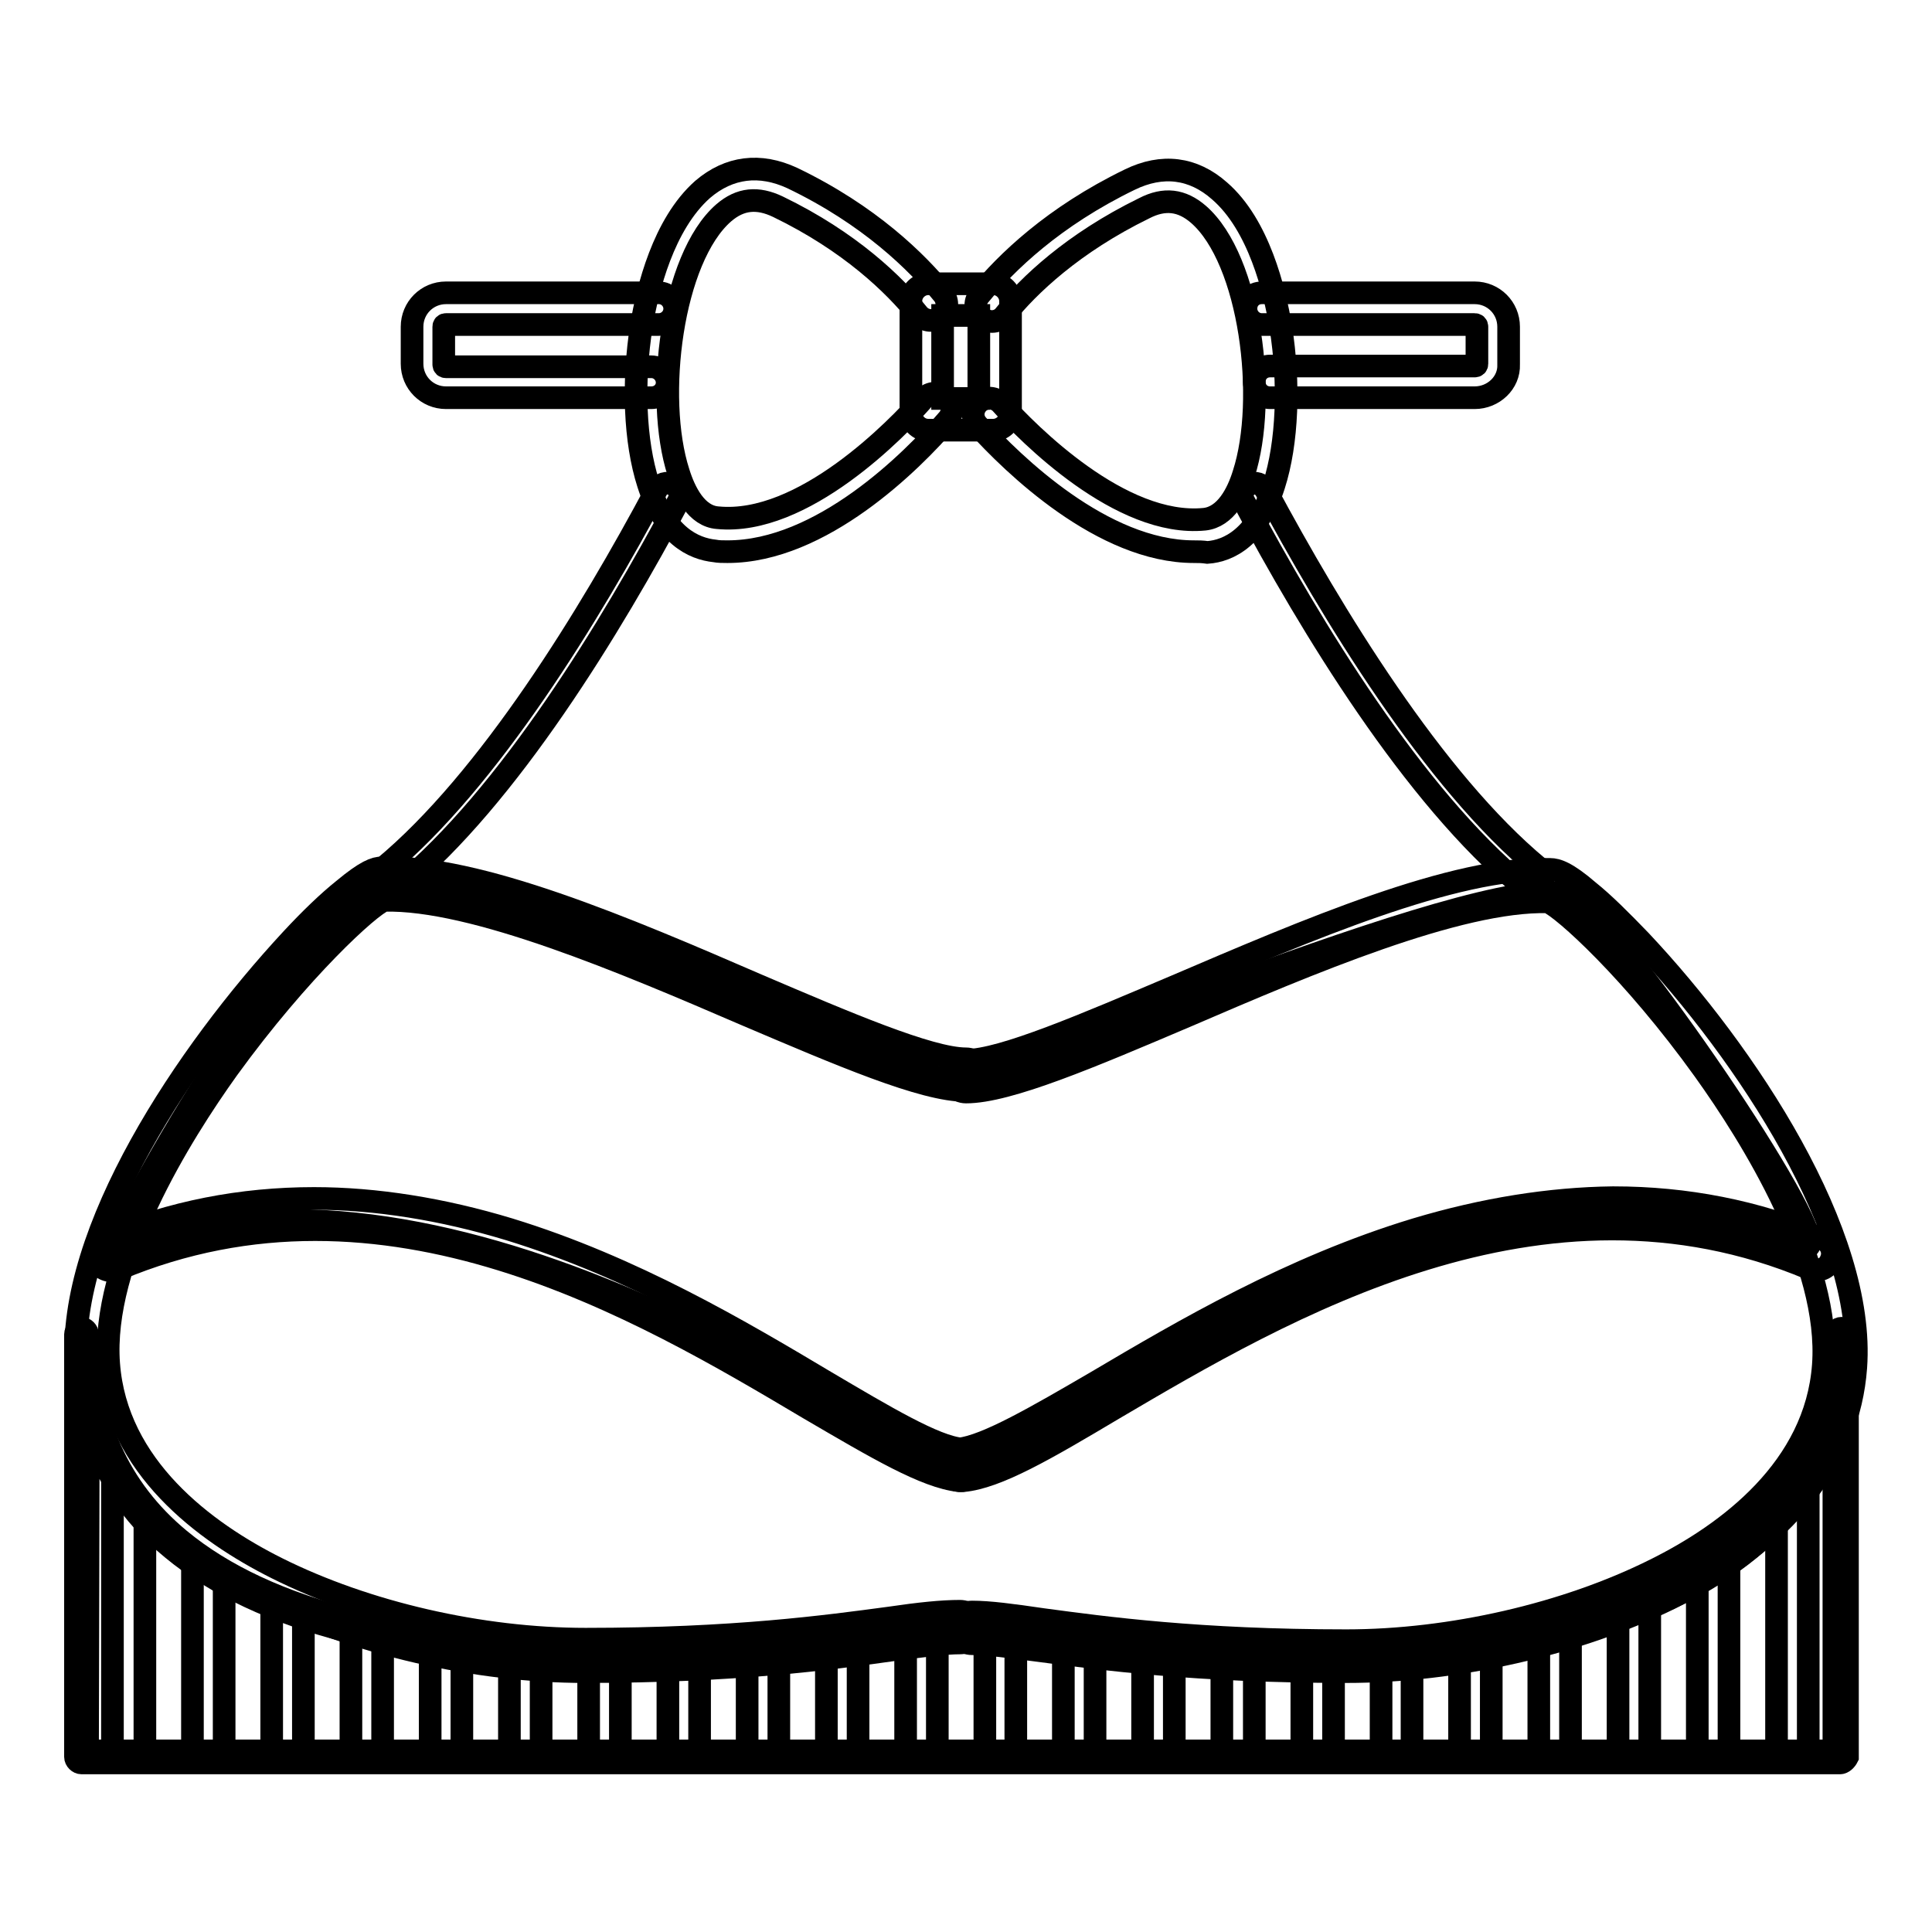 <?xml version="1.0" encoding="utf-8"?>
<!-- Svg Vector Icons : http://www.onlinewebfonts.com/icon -->
<!DOCTYPE svg PUBLIC "-//W3C//DTD SVG 1.1//EN" "http://www.w3.org/Graphics/SVG/1.1/DTD/svg11.dtd">
<svg version="1.1" xmlns="http://www.w3.org/2000/svg" xmlns:xlink="http://www.w3.org/1999/xlink" x="0px" y="0px" viewBox="0 0 256 256" enable-background="new 0 0 256 256" xml:space="preserve">
<g> <path stroke-width="3" fill-opacity="0" stroke="#000000"  d="M128.1,143.3c5.1-0.6,72.8-29.7,80.2-24.4c7.4,5.3,33.2,43.3,31.4,46.2c-1.8,2.8-22.6-17.2-80.4,12.4 c-29.5,16.7-28.8,19-38.9,14.2c-10.1-4.8-64.3-43.1-106.2-25.3c0,0,24.3-49.4,39.7-49.1C69.2,117.6,120.1,144.2,128.1,143.3z  M86.3,52.7H59.1c-2.5,0-4.5-2-4.5-4.5v-4.9c0-2.5,2-4.5,4.5-4.5h28.2c1.2,0,2.1,1,2.1,2.1c0,1.2-1,2.1-2.1,2.1H59.1 c-0.2,0-0.3,0.1-0.3,0.3v5c0,0.2,0.1,0.3,0.3,0.3h27.2c1.2,0,2.1,1,2.1,2.1S87.5,52.7,86.3,52.7z"/> <path stroke-width="3" fill-opacity="0" stroke="#000000"  d="M96.4,73.1c-0.6,0-1.2,0-1.7-0.1c-2.8-0.3-6.6-2-8.8-8.9c-1.8-5.6-2.1-13.4-0.9-21c0.8-4.8,2.9-13.4,8.1-18 c3.5-3,7.6-3.5,11.9-1.5c10.2,4.9,16.5,11.1,20,15.4c0.7,0.9,0.6,2.2-0.3,3c-0.9,0.7-2.2,0.6-3-0.3c-3.2-4-9.1-9.7-18.6-14.3 c-2.7-1.3-5-1.1-7.2,0.8c-6.9,6-9.2,24.5-6,34.4c0.8,2.6,2.4,5.8,5.2,6c11.3,1.1,23.8-11.8,27.3-15.8c0.8-0.9,2.1-0.9,3-0.2 c0.9,0.8,1,2.1,0.2,3C120.8,61.2,108.8,73.1,96.4,73.1L96.4,73.1z"/> <path stroke-width="3" fill-opacity="0" stroke="#000000"  d="M51.8,117.8c-0.4,0-0.9-0.2-1.2-0.6c-0.6-0.7-0.5-1.7,0.2-2.2c14-11.6,27.4-33.6,36.2-50.1 c0.4-0.8,1.4-1.1,2.2-0.7c0.8,0.4,1.1,1.4,0.7,2.2c-8.9,16.7-22.5,39.1-36.9,51C52.6,117.7,52.2,117.8,51.8,117.8z M195.4,52.7 h-27.1c-1.2,0-2.1-0.9-2.1-2.1c0-1.2,0.9-2.1,2.1-2.1h27.1c0.2,0,0.3-0.1,0.3-0.3v-4.9c0-0.2-0.1-0.3-0.3-0.3h-28.2 c-1.2,0-2.1-1-2.1-2.1c0-1.2,0.9-2.1,2.1-2.1h28.2c2.5,0,4.5,2,4.5,4.5v5C200,50.7,197.9,52.7,195.4,52.7L195.4,52.7z M131.6,57 H123c-1.3,0-2.3-1.1-2.3-2.3V39.9c0-1.3,1.1-2.3,2.3-2.3h8.6c1.3,0,2.3,1.1,2.3,2.3v14.8C133.9,56,132.8,57,131.6,57z M124.9,52.8 h4.8v-11h-4.8V52.8z"/> <path stroke-width="3" fill-opacity="0" stroke="#000000"  d="M158.2,73.1c-12.1,0-24-11.6-28.7-16.8c-0.8-0.9-0.7-2.2,0.2-3c0.9-0.8,2.2-0.7,3,0.2 c3.5,3.9,15.8,16.4,26.9,15.3c2.8-0.3,4.4-3.4,5.2-6c3.2-9.9,0.9-28.4-6-34.4c-2.2-1.9-4.5-2.2-7.2-0.8 c-9.4,4.6-15.3,10.2-18.5,14.2c-0.7,0.9-2.1,1.1-3,0.3c-0.9-0.7-1.1-2.1-0.3-3c3.5-4.3,9.8-10.4,19.9-15.3 c4.3-2.1,8.4-1.6,11.9,1.5c5.2,4.5,7.3,13.2,8.1,18c1.2,7.5,0.9,15.4-0.9,21c-2.2,6.9-6,8.7-8.8,8.9 C159.3,73.1,158.8,73.1,158.2,73.1L158.2,73.1z"/> <path stroke-width="3" fill-opacity="0" stroke="#000000"  d="M202.7,117.8c-0.4,0-0.7-0.1-1-0.4c-14.4-11.9-28-34.3-36.9-51c-0.4-0.8-0.1-1.7,0.7-2.2 c0.8-0.4,1.7-0.1,2.2,0.7c8.8,16.4,22.2,38.5,36.2,50.1c0.7,0.6,0.8,1.6,0.2,2.2C203.6,117.6,203.2,117.8,202.7,117.8z  M218.6,232.8h6.3v-23.9c-2,1.1-4.1,2.1-6.3,3V232.8z M208.1,232.8h6.3v-19.3c-2,0.7-4.1,1.3-6.3,1.8V232.8z M187.1,232.8h6.3 v-14.8c-2.1,0.2-4.2,0.4-6.3,0.6V232.8L187.1,232.8z M128,214.4c0,0-0.2,0.1-0.7,0.1c-0.4-0.1-0.7-0.1-0.7-0.1v0.3 c-0.6,0.1-1.5,0.3-2.4,0.4v17.7h6.3v-17.7c-1-0.2-1.8-0.3-2.4-0.4L128,214.4L128,214.4z M229.1,232.8h6.3v-32.2 c-1.8,2.1-3.9,4-6.3,5.6V232.8L229.1,232.8z M197.6,232.8h6.3v-16.5c-2.1,0.4-4.1,0.8-6.3,1.1V232.8L197.6,232.8z M19.2,232.8h6.3 v-26.6c-2.3-1.7-4.4-3.5-6.3-5.6V232.8z M176.7,232.8h6.3v-14c-2.1,0.1-4.2,0.2-6.3,0.2V232.8L176.7,232.8z M134.6,232.8h6.3v-16.1 c-2.3-0.3-4.4-0.6-6.3-0.9V232.8z M155.6,232.8h6.3v-14.2c-2.1-0.1-4.2-0.3-6.3-0.4V232.8z M166.2,232.8h6.3v-13.8 c-2.1,0-4.2-0.1-6.3-0.1V232.8z M145.1,232.8h6.3v-14.9c-2.2-0.2-4.3-0.4-6.3-0.7V232.8z M113.7,232.8h6.3v-17 c-1.8,0.3-3.9,0.6-6.3,0.9V232.8z M103.2,232.8h6.3v-15.6c-2,0.2-4.1,0.4-6.3,0.7V232.8z M92.7,232.8h6.3v-14.6 c-2,0.2-4.1,0.3-6.3,0.4V232.8L92.7,232.8z M10.8,232.8h4.1v-38.3c-2.6-4.9-4.1-10.8-4.1-17.7V232.8z M239.6,194.4v38.3h4.1v-56 C243.8,183.7,242.3,189.5,239.6,194.4z M71.7,232.8h6.3v-13.8c-2.1,0-4.2-0.1-6.3-0.2V232.8L71.7,232.8z M40.2,232.8h6.3v-17.4 c-2.1-0.5-4.2-1.1-6.3-1.8V232.8z M50.7,232.8h6.3v-15.4c-2.1-0.3-4.2-0.7-6.3-1.1V232.8L50.7,232.8z M29.7,232.8h6.3v-20.8 c-2.2-0.9-4.3-1.9-6.3-3V232.8z M82.2,232.8h6.3v-14c-2.1,0.1-4.1,0.1-6.3,0.1V232.8z M61.2,232.8h6.3v-14.3 c-2.1-0.2-4.2-0.3-6.3-0.6V232.8z"/> <path stroke-width="3" fill-opacity="0" stroke="#000000"  d="M243.8,233.6h-233c-0.4,0-0.8-0.4-0.8-0.8v-56c0-0.4,0.4-0.8,0.8-0.8c0.4,0,0.8,0.4,0.8,0.8 c0,11.3,4.1,20.5,12.2,27.2c11.6,9.6,31,14.4,57.7,14.3c21-0.1,39.7-3.3,45-4.3c0.1,0,0.1,0,0.2,0h1.4c0.1,0,0.1,0,0.2,0 c5.3,1,24,4.2,45,4.3c26.8,0.1,46.2-4.6,57.7-14.3c8.1-6.7,12.2-15.9,12.2-27.2c0-0.4,0.4-0.8,0.8-0.8s0.8,0.4,0.8,0.8v56 C244.6,233.2,244.2,233.6,243.8,233.6L243.8,233.6z M11.6,232H243v-43.6c-2,6.6-5.7,12.2-11.1,16.8c-11.8,9.8-31.6,14.8-58.7,14.6 c-21-0.1-39.8-3.3-45.2-4.3h-1.2c-5.4,1-24.2,4.2-45.2,4.3h-1.2c-26.5,0-45.9-4.9-57.6-14.6c-5.5-4.5-9.2-10.2-11.1-16.8L11.6,232 L11.6,232z"/> <path stroke-width="3" fill-opacity="0" stroke="#000000"  d="M127.3,196.2h-0.2c-4.5-0.5-10.9-4.3-19.8-9.5c-22.4-13.3-56.2-33.4-91.7-18.5c-1.1,0.5-2.3-0.1-2.8-1.1 c-0.4-1.1,0.1-2.3,1.1-2.8c8.8-3.7,18.1-5.5,27.7-5.5c8.2,0,17,1.4,25.9,4.1c16.3,5,30.5,13.4,41.9,20.2c7.8,4.6,14.5,8.6,18,8.9 c1.2,0.1,2,1.2,1.9,2.3C129.3,195.4,128.3,196.2,127.3,196.2z"/> <path stroke-width="3" fill-opacity="0" stroke="#000000"  d="M127.3,196.2c-1.1,0-2-0.8-2.1-1.9c-0.1-1.2,0.7-2.2,1.9-2.3c3.6-0.4,10.3-4.3,18.2-8.9 c11.5-6.8,25.8-15.2,42.3-20.2c9-2.7,17.8-4.1,26.1-4.2h0.1c9.6,0,18.9,1.8,27.7,5.5c1.1,0.4,1.6,1.7,1.1,2.8 c-0.4,1.1-1.7,1.6-2.8,1.1c-35.5-14.9-69.7,5.3-92.3,18.6c-8.9,5.3-15.4,9.1-19.9,9.5H127.3L127.3,196.2z"/> <path stroke-width="3" fill-opacity="0" stroke="#000000"  d="M77.5,221.5c-14.4,0-30.4-3.7-42.8-9.9C19.5,204,10.9,193.4,10.1,181c-1.3-17.8,14.6-41.5,28.5-56.5 c2.5-2.7,4.9-5,6.9-6.6c3-2.5,4.2-2.9,5.1-2.9c12.7-0.4,32.4,8,49.7,15.5c11.7,5,22.9,9.8,27.7,9.8c1.2,0,2.1,1,2.1,2.1 s-1,2.1-2.1,2.1c-5.7,0-16.6-4.7-29.3-10.1c-16-6.9-36-15.4-47.8-15.1c-1.9,0.7-11.2,9.2-20.7,22.3c-6.3,8.8-16.8,25.6-15.8,39.1 c1,13.6,12.7,22.3,22.3,27.1c11.8,5.9,27,9.4,40.9,9.4c19.6,0,32-1.7,40.2-2.8c4.1-0.6,7-0.9,9.4-0.9c1.2,0,2.1,0.9,2.1,2.1 s-0.9,2.1-2.1,2.1c-2.1,0-4.9,0.4-8.8,0.9C109.9,219.8,97.4,221.5,77.5,221.5L77.5,221.5z"/> <path stroke-width="3" fill-opacity="0" stroke="#000000"  d="M178.4,221.5c-19.9,0-32.5-1.7-40.8-2.8c-3.9-0.5-6.8-0.9-8.8-0.9c-1.2,0-2.1-0.9-2.1-2.1s0.9-2.1,2.1-2.1 c2.3,0,5.3,0.4,9.4,1c8.2,1.1,20.6,2.8,40.2,2.8c13.8,0,29.1-3.5,40.9-9.4c9.7-4.8,21.3-13.5,22.3-27.1c1-13.5-9.5-30.3-15.8-39.1 c-9.4-13.1-18.7-21.5-20.7-22.3c-11.8-0.3-31.8,8.2-47.8,15.1c-12.7,5.4-23.7,10.1-29.3,10.1c-1.2,0-2.1-1-2.1-2.1 c0-1.2,1-2.1,2.1-2.1c4.8,0,15.9-4.8,27.7-9.8c17.3-7.4,37-15.9,49.7-15.5c0.9,0,2.2,0.4,5.1,2.9c2,1.6,4.3,3.9,6.9,6.6 c14,14.9,29.8,38.7,28.5,56.5c-0.9,12.4-9.4,23-24.6,30.6C208.9,217.9,192.9,221.5,178.4,221.5L178.4,221.5z"/></g>
</svg>
